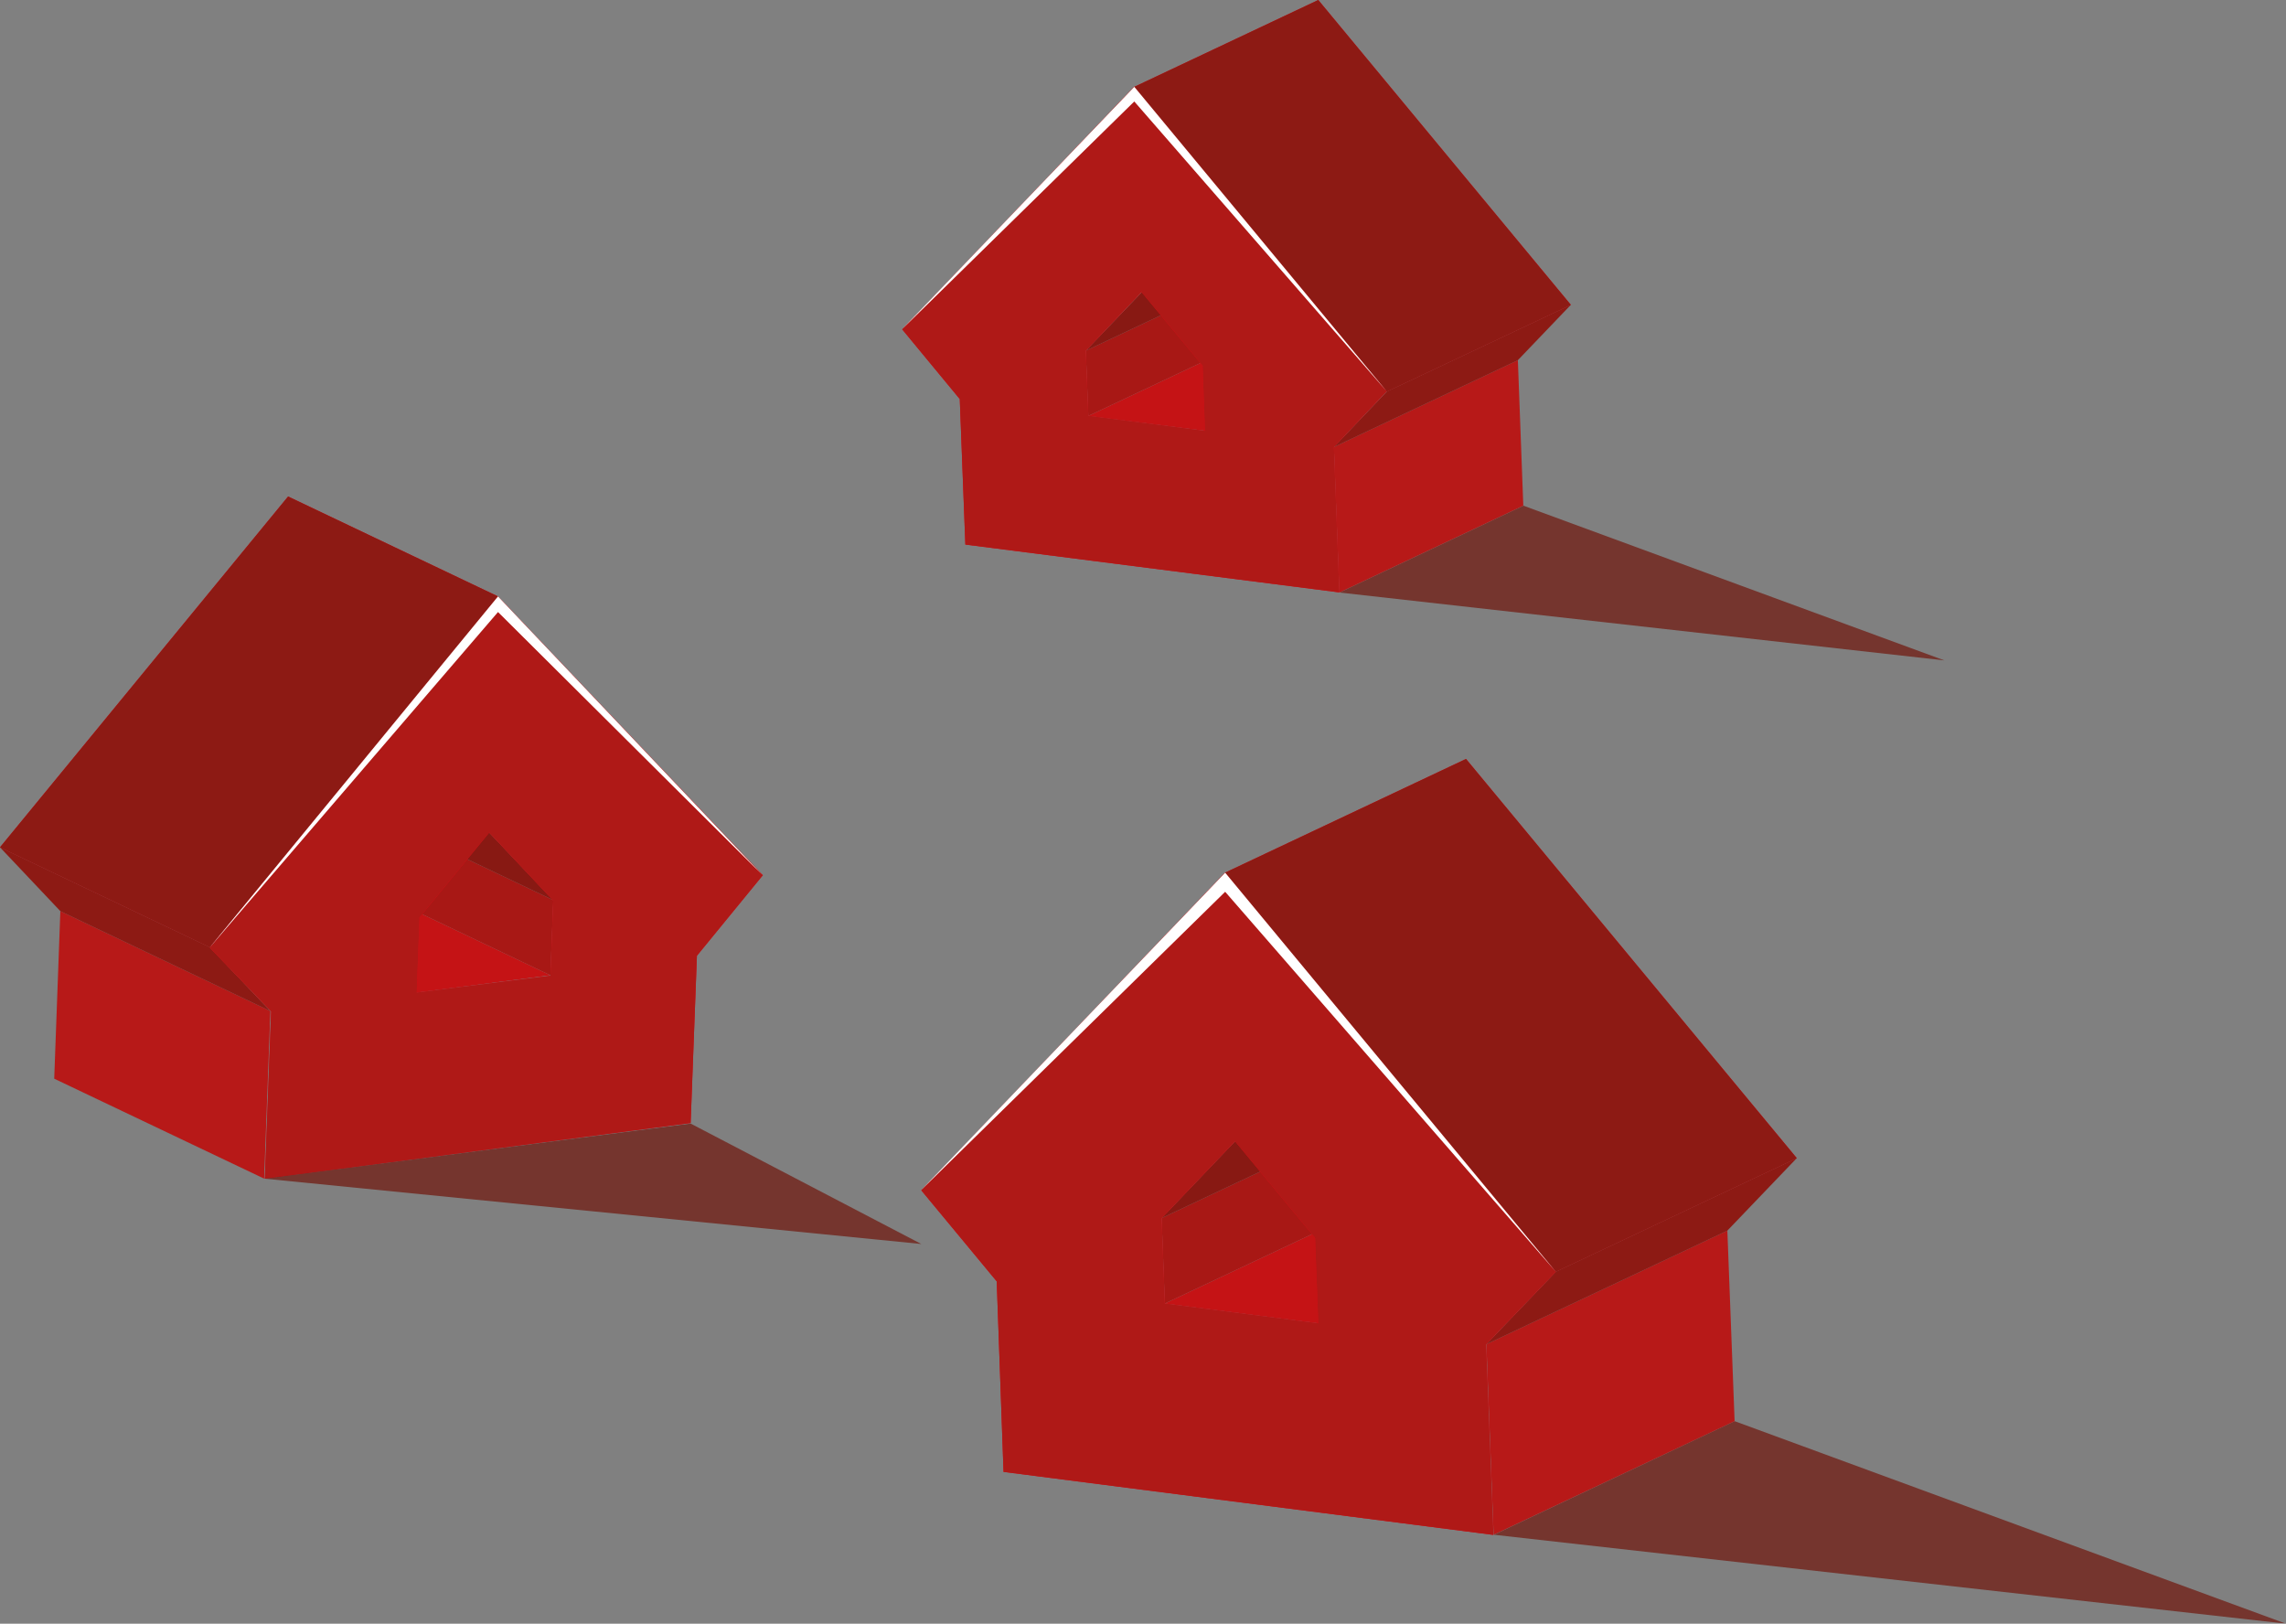 <svg xmlns="http://www.w3.org/2000/svg" xmlns:xlink="http://www.w3.org/1999/xlink" viewBox="0 0 164.01 116.49"><rect x="0" y="0" width="164.01" height="116.49" fill="#808080" stroke="none"/><defs><linearGradient id="Sfumatura_senza_nome_29" x1="-346.2" y1="409.13" x2="-345.2" y2="409.13" gradientTransform="matrix(-39.66, 0, 0, 39.66, -13673.46, -16091.71)" gradientUnits="userSpaceOnUse"><stop offset="0" stop-color="#fff"/><stop offset="0.12" stop-color="#fff"/><stop offset="0.71"/><stop offset="0.96"/><stop offset="1"/></linearGradient><linearGradient id="Sfumatura_senza_nome_28" x1="-347.47" y1="407.86" x2="-346.47" y2="407.86" gradientTransform="translate(18423.64 15721.3) rotate(90) scale(45.06)" gradientUnits="userSpaceOnUse"><stop offset="0" stop-color="#fff"/><stop offset="0.92"/><stop offset="0.93"/><stop offset="1"/></linearGradient><linearGradient id="Sfumatura_senza_nome_31" x1="-346.44" y1="413.39" x2="-345.44" y2="413.39" gradientTransform="translate(17071.92 14540.68) rotate(90) scale(41.55)" gradientUnits="userSpaceOnUse"><stop offset="0" stop-color="#fff"/><stop offset="1"/></linearGradient><linearGradient id="Sfumatura_senza_nome_31-2" x1="-341.82" y1="392.37" x2="-340.82" y2="392.37" gradientTransform="matrix(0, 23.48, 23.48, 0, -9314.92, 8032.22)" xlink:href="#Sfumatura_senza_nome_31"/><linearGradient id="Sfumatura_senza_nome_31-3" x1="-344.7" y1="404.04" x2="-343.7" y2="404.04" gradientTransform="matrix(-47.63, 0, 0, 47.63, -16358.7, -19112.13)" xlink:href="#Sfumatura_senza_nome_31"/><linearGradient id="Sfumatura_senza_nome_31-4" x1="-342.23" y1="411.96" x2="-341.23" y2="411.96" gradientTransform="translate(10244.09 8644.77) rotate(90) scale(25.12)" xlink:href="#Sfumatura_senza_nome_31"/><linearGradient id="Sfumatura_senza_nome_28-2" x1="-347.57" y1="407.17" x2="-346.57" y2="407.17" gradientTransform="matrix(0, 55.05, -55.05, 0, 22552.07, 19216.41)" xlink:href="#Sfumatura_senza_nome_28"/><linearGradient id="Sfumatura_senza_nome_29-2" x1="-349.68" y1="407.94" x2="-348.68" y2="407.94" gradientTransform="translate(15985.22 -18437.16) scale(45.52)" xlink:href="#Sfumatura_senza_nome_29"/><linearGradient id="Sfumatura_senza_nome_31-5" x1="-346.82" y1="410.71" x2="-345.82" y2="410.71" gradientTransform="translate(22242.27 19063.15) rotate(90) scale(54.41)" xlink:href="#Sfumatura_senza_nome_31"/><linearGradient id="Sfumatura_senza_nome_31-6" x1="-343.3" y1="394.77" x2="-342.3" y2="394.77" gradientTransform="matrix(0, 30.74, 30.74, 0, -12239.94, 10617.9)" xlink:href="#Sfumatura_senza_nome_31"/><linearGradient id="Sfumatura_senza_nome_28-3" x1="-347.41" y1="408.08" x2="-346.41" y2="408.08" gradientTransform="translate(17274.27 14626.51) rotate(90) scale(42.04)" xlink:href="#Sfumatura_senza_nome_28"/><linearGradient id="Sfumatura_senza_nome_29-3" x1="-350.18" y1="411.03" x2="-349.18" y2="411.03" gradientTransform="translate(12238.79 -14155.23) scale(34.76)" xlink:href="#Sfumatura_senza_nome_29"/><mask id="mask" x="-415.96" y="-279.13" width="623.62" height="822.05" maskUnits="userSpaceOnUse"><g transform="translate(-1 -1)"><rect x="-414.96" y="-278.13" width="623.62" height="822.05" style="fill:url(#Sfumatura_senza_nome_29)"/></g></mask><clipPath id="clip-path" transform="translate(-1 -1)"><rect x="15.06" y="42.79" width="41.66" height="43.77" style="fill:none"/></clipPath><clipPath id="clip-path-2" transform="translate(-1 -1)"><rect x="18.95" y="80.61" width="49.15" height="10.64" style="fill:none"/></clipPath><mask id="mask-2" x="12.89" y="56.23" width="59.27" height="57.39" maskUnits="userSpaceOnUse"><g transform="translate(-1 -1)"><rect x="24.77" y="62.92" width="37.5" height="46.02" transform="translate(-51.58 70.63) rotate(-54)" style="fill:url(#Sfumatura_senza_nome_28)"/></g></mask><mask id="mask-3" x="-818" y="-584.13" width="1427.71" height="1432.04" maskUnits="userSpaceOnUse"><g transform="translate(-1 -1)"><rect x="-618.8" y="-368.1" width="1031.31" height="1001.98" transform="translate(-141.51 -30.9) rotate(-51)" style="fill:url(#Sfumatura_senza_nome_31-3)"/></g></mask><clipPath id="clip-path-4" transform="translate(-1 -1)"><rect y="35.62" width="37.73" height="34.35" style="fill:none"/></clipPath><clipPath id="clip-path-5" transform="translate(-1 -1)"><rect x="15.06" y="42.79" width="41.66" height="27.18" style="fill:none"/></clipPath><clipPath id="clip-path-6" transform="translate(-1 -1)"><rect x="107.18" y="101.96" width="58.83" height="16.53" style="fill:none"/></clipPath><mask id="mask-5" x="98.29" y="72.89" width="74.6" height="72.67" maskUnits="userSpaceOnUse"><g transform="translate(-1 -1)"><rect x="112.52" y="81.63" width="48.15" height="57.2" transform="translate(-33.11 155.06) rotate(-53.7)" style="fill:url(#Sfumatura_senza_nome_28-2)"/></g></mask><clipPath id="clip-path-8" transform="translate(-1 -1)"><rect x="66.1" y="62.61" width="47.52" height="49.51" style="fill:none"/></clipPath><mask id="mask-7" x="-818" y="-584.13" width="1427.71" height="1432.04" maskUnits="userSpaceOnUse"><g transform="translate(-1 -1)"><rect x="-604.14" y="-382.76" width="1001.98" height="1031.31" transform="translate(-106.62 -35.3) rotate(-39)" style="fill:url(#Sfumatura_senza_nome_31-5)"/></g></mask><clipPath id="clip-path-9" transform="translate(-1 -1)"><rect x="87.89" y="54.45" width="43.02" height="38.79" style="fill:none"/></clipPath><clipPath id="clip-path-10" transform="translate(-1 -1)"><rect x="66.1" y="62.61" width="47.52" height="30.64" style="fill:none"/></clipPath><clipPath id="clip-path-11" transform="translate(-1 -1)"><rect x="96.1" y="36.28" width="45.4" height="13.1" style="fill:none"/></clipPath><mask id="mask-9" x="88.86" y="13.62" width="57.89" height="56.42" maskUnits="userSpaceOnUse"><g transform="translate(-1 -1)"><rect x="100.09" y="20.66" width="37.43" height="44.34" transform="translate(13.95 113.22) rotate(-53.7)" style="fill:url(#Sfumatura_senza_nome_28-3)"/></g></mask><clipPath id="clip-path-13" transform="translate(-1 -1)"><rect x="64.73" y="6.23" width="36.76" height="38.28" style="fill:none"/></clipPath><mask id="mask-11" x="-818" y="-584.13" width="1427.71" height="1432.04" maskUnits="userSpaceOnUse"><g transform="translate(-1 -1)"><rect x="-604.14" y="-382.76" width="1001.98" height="1031.31" transform="translate(-106.62 -35.3) rotate(-39)" style="fill:url(#Sfumatura_senza_nome_31)"/></g></mask><clipPath id="clip-path-14" transform="translate(-1 -1)"><rect x="81.37" width="33.32" height="30.09" style="fill:none"/></clipPath><clipPath id="clip-path-15" transform="translate(-1 -1)"><rect x="64.73" y="6.23" width="36.76" height="23.87" style="fill:none"/></clipPath></defs><title>case-rosse</title><g style="isolation:isolate"><g id="Layer_2" data-name="Layer 2"><g id="Livello_1" data-name="Livello 1"><polygon points="39.49 69.97 24.43 62.8 24.63 57.41 39.7 64.58 39.49 69.97" style="fill:#a81815"/><polygon points="29.91 71.21 14.84 64.04 24.43 62.8 39.49 69.97 29.91 71.21" style="fill:#c51315"/><polygon points="39.7 64.58 24.63 57.41 20.04 52.56 35.1 59.73 39.7 64.58" style="fill:#881913"/><polygon points="18.95 84.56 3.89 77.39 4.33 65.37 19.4 72.54 18.95 84.56" style="fill:#b71918"/><polygon points="15.06 67.96 0 60.79 20.67 35.62 35.73 42.79 15.06 67.96" style="fill:#e30613"/><polygon points="19.4 72.54 4.33 65.37 0 60.79 15.06 67.96 19.4 72.54" style="fill:#8d1a14"/><path d="M40.49,71l.2-5.39L36.1,60.73l-5,6.09-.2,5.39ZM36.73,43.79l19,20L51,69.57l-.45,12L20,85.56l.45-12L16.06,69Z" transform="translate(-1 -1)" style="fill:#e30613"/><g style="mask:url(#mask)"><g style="clip-path:url(#clip-path)"><path d="M40.49,71l.2-5.39L36.1,60.73l-5,6.09-.2,5.39ZM36.73,43.79l19,20L51,69.57l-.45,12L20,85.56l.45-12L16.06,69Z" transform="translate(-1 -1)" style="fill:#af1917"/></g></g><g style="opacity:0.7;mix-blend-mode:multiply"><g style="clip-path:url(#clip-path-2)"><g style="mask:url(#mask-2)"><g style="clip-path:url(#clip-path-2)"><polygon points="49.55 80.61 66.1 89.25 18.95 84.56 49.55 80.61" style="fill:#70150b"/></g></g></g></g><g style="mask:url(#mask-3)"><g style="clip-path:url(#clip-path-4)"><polygon points="15.06 67.96 0 60.79 20.67 35.62 35.73 42.79 15.06 67.96" style="fill:#8d1a14"/></g></g><g style="mask:url(#mask)"><g style="clip-path:url(#clip-path-5)"><polygon points="54.72 62.8 35.73 43.91 15.06 67.96 35.73 42.79 54.72 62.8" style="fill:#fff"/></g></g><g style="opacity:0.7;mix-blend-mode:multiply"><g style="clip-path:url(#clip-path-6)"><g style="mask:url(#mask-5)"><g style="clip-path:url(#clip-path-6)"><polygon points="124.45 101.96 164.01 116.49 107.18 110.11 124.45 101.96" style="fill:#70150b"/></g></g></g></g><polygon points="83.57 93.52 100.86 85.37 100.63 79.24 83.34 87.39 83.57 93.52" style="fill:#a81815"/><polygon points="94.58 94.94 111.87 86.78 100.86 85.37 83.57 93.52 94.58 94.94" style="fill:#c51315"/><polygon points="83.34 87.39 100.63 79.24 105.91 73.73 88.61 81.88 83.34 87.39" style="fill:#881913"/><polygon points="107.16 110.11 124.45 101.96 123.93 88.29 106.64 96.44 107.16 110.11" style="fill:#b71918"/><polygon points="111.62 91.24 128.91 83.09 105.18 54.45 87.89 62.61 111.62 91.24" style="fill:#e30613"/><polygon points="106.64 96.44 123.93 88.29 128.91 83.09 111.62 91.24 106.64 96.44" style="fill:#8d1a14"/><path d="M84.57,94.52l-.23-6.12,5.27-5.52,5.74,6.93.23,6.13Zm4.32-30.91L67.1,86.4l5.41,6.53L73,106.6l35.14,4.52-.52-13.67,5-5.21Z" transform="translate(-1 -1)" style="fill:#e30613"/><g style="mask:url(#mask)"><g style="clip-path:url(#clip-path-8)"><path d="M84.57,94.52l-.23-6.12,5.27-5.52,5.74,6.93.23,6.13Zm4.32-30.91L67.1,86.4l5.41,6.53L73,106.6l35.14,4.52-.52-13.67,5-5.21Z" transform="translate(-1 -1)" style="fill:#af1917"/></g></g><g style="mask:url(#mask-7)"><g style="clip-path:url(#clip-path-9)"><polygon points="111.62 91.24 128.91 83.09 105.18 54.45 87.89 62.61 111.62 91.24" style="fill:#8d1a14"/></g></g><g style="mask:url(#mask)"><g style="clip-path:url(#clip-path-10)"><polygon points="66.1 85.37 87.9 63.98 111.62 91.24 87.9 62.61 66.1 85.37" style="fill:#fff"/></g></g><g style="opacity:0.7;mix-blend-mode:multiply"><g style="clip-path:url(#clip-path-11)"><g style="mask:url(#mask-9)"><g style="clip-path:url(#clip-path-11)"><polygon points="109.3 36.28 139.5 47.38 96.1 42.51 109.3 36.28" style="fill:#70150b"/></g></g></g></g><polygon points="78.08 29.84 91.28 23.61 91.11 18.93 77.9 25.16 78.08 29.84" style="fill:#a81815"/><polygon points="86.48 30.91 99.69 24.69 91.28 23.61 78.08 29.84 86.48 30.91" style="fill:#c51315"/><polygon points="77.9 25.16 91.11 18.93 95.13 14.72 81.93 20.95 77.9 25.16" style="fill:#881913"/><polygon points="96.09 42.51 109.29 36.28 108.9 25.84 95.7 32.07 96.09 42.51" style="fill:#b71918"/><polygon points="99.5 28.09 112.7 21.87 94.58 0 81.38 6.23 99.5 28.09" style="fill:#e30613"/><polygon points="95.7 32.07 108.9 25.84 112.7 21.87 99.5 28.09 95.7 32.07" style="fill:#8d1a14"/><path d="M79.08,30.83l-.18-4.67,4-4.21,4.38,5.28.17,4.68Zm3.29-23.6L65.73,24.63l4.13,5,.4,10.44L97.09,43.5,96.7,33.07l3.79-4Z" transform="translate(-1 -1)" style="fill:#e30613"/><g style="mask:url(#mask)"><g style="clip-path:url(#clip-path-13)"><path d="M79.08,30.83l-.18-4.67,4-4.21,4.38,5.28.17,4.68Zm3.29-23.6L65.73,24.63l4.13,5,.4,10.44L97.09,43.5,96.7,33.07l3.79-4Z" transform="translate(-1 -1)" style="fill:#af1917"/></g></g><g style="mask:url(#mask-11)"><g style="clip-path:url(#clip-path-14)"><polygon points="99.5 28.09 112.7 21.87 94.58 0 81.38 6.23 99.5 28.09" style="fill:#8d1a14"/></g></g><g style="mask:url(#mask)"><g style="clip-path:url(#clip-path-15)"><polygon points="64.73 23.61 81.38 7.28 99.5 28.09 81.38 6.23 64.73 23.61" style="fill:#fff"/></g></g></g></g></g></svg>